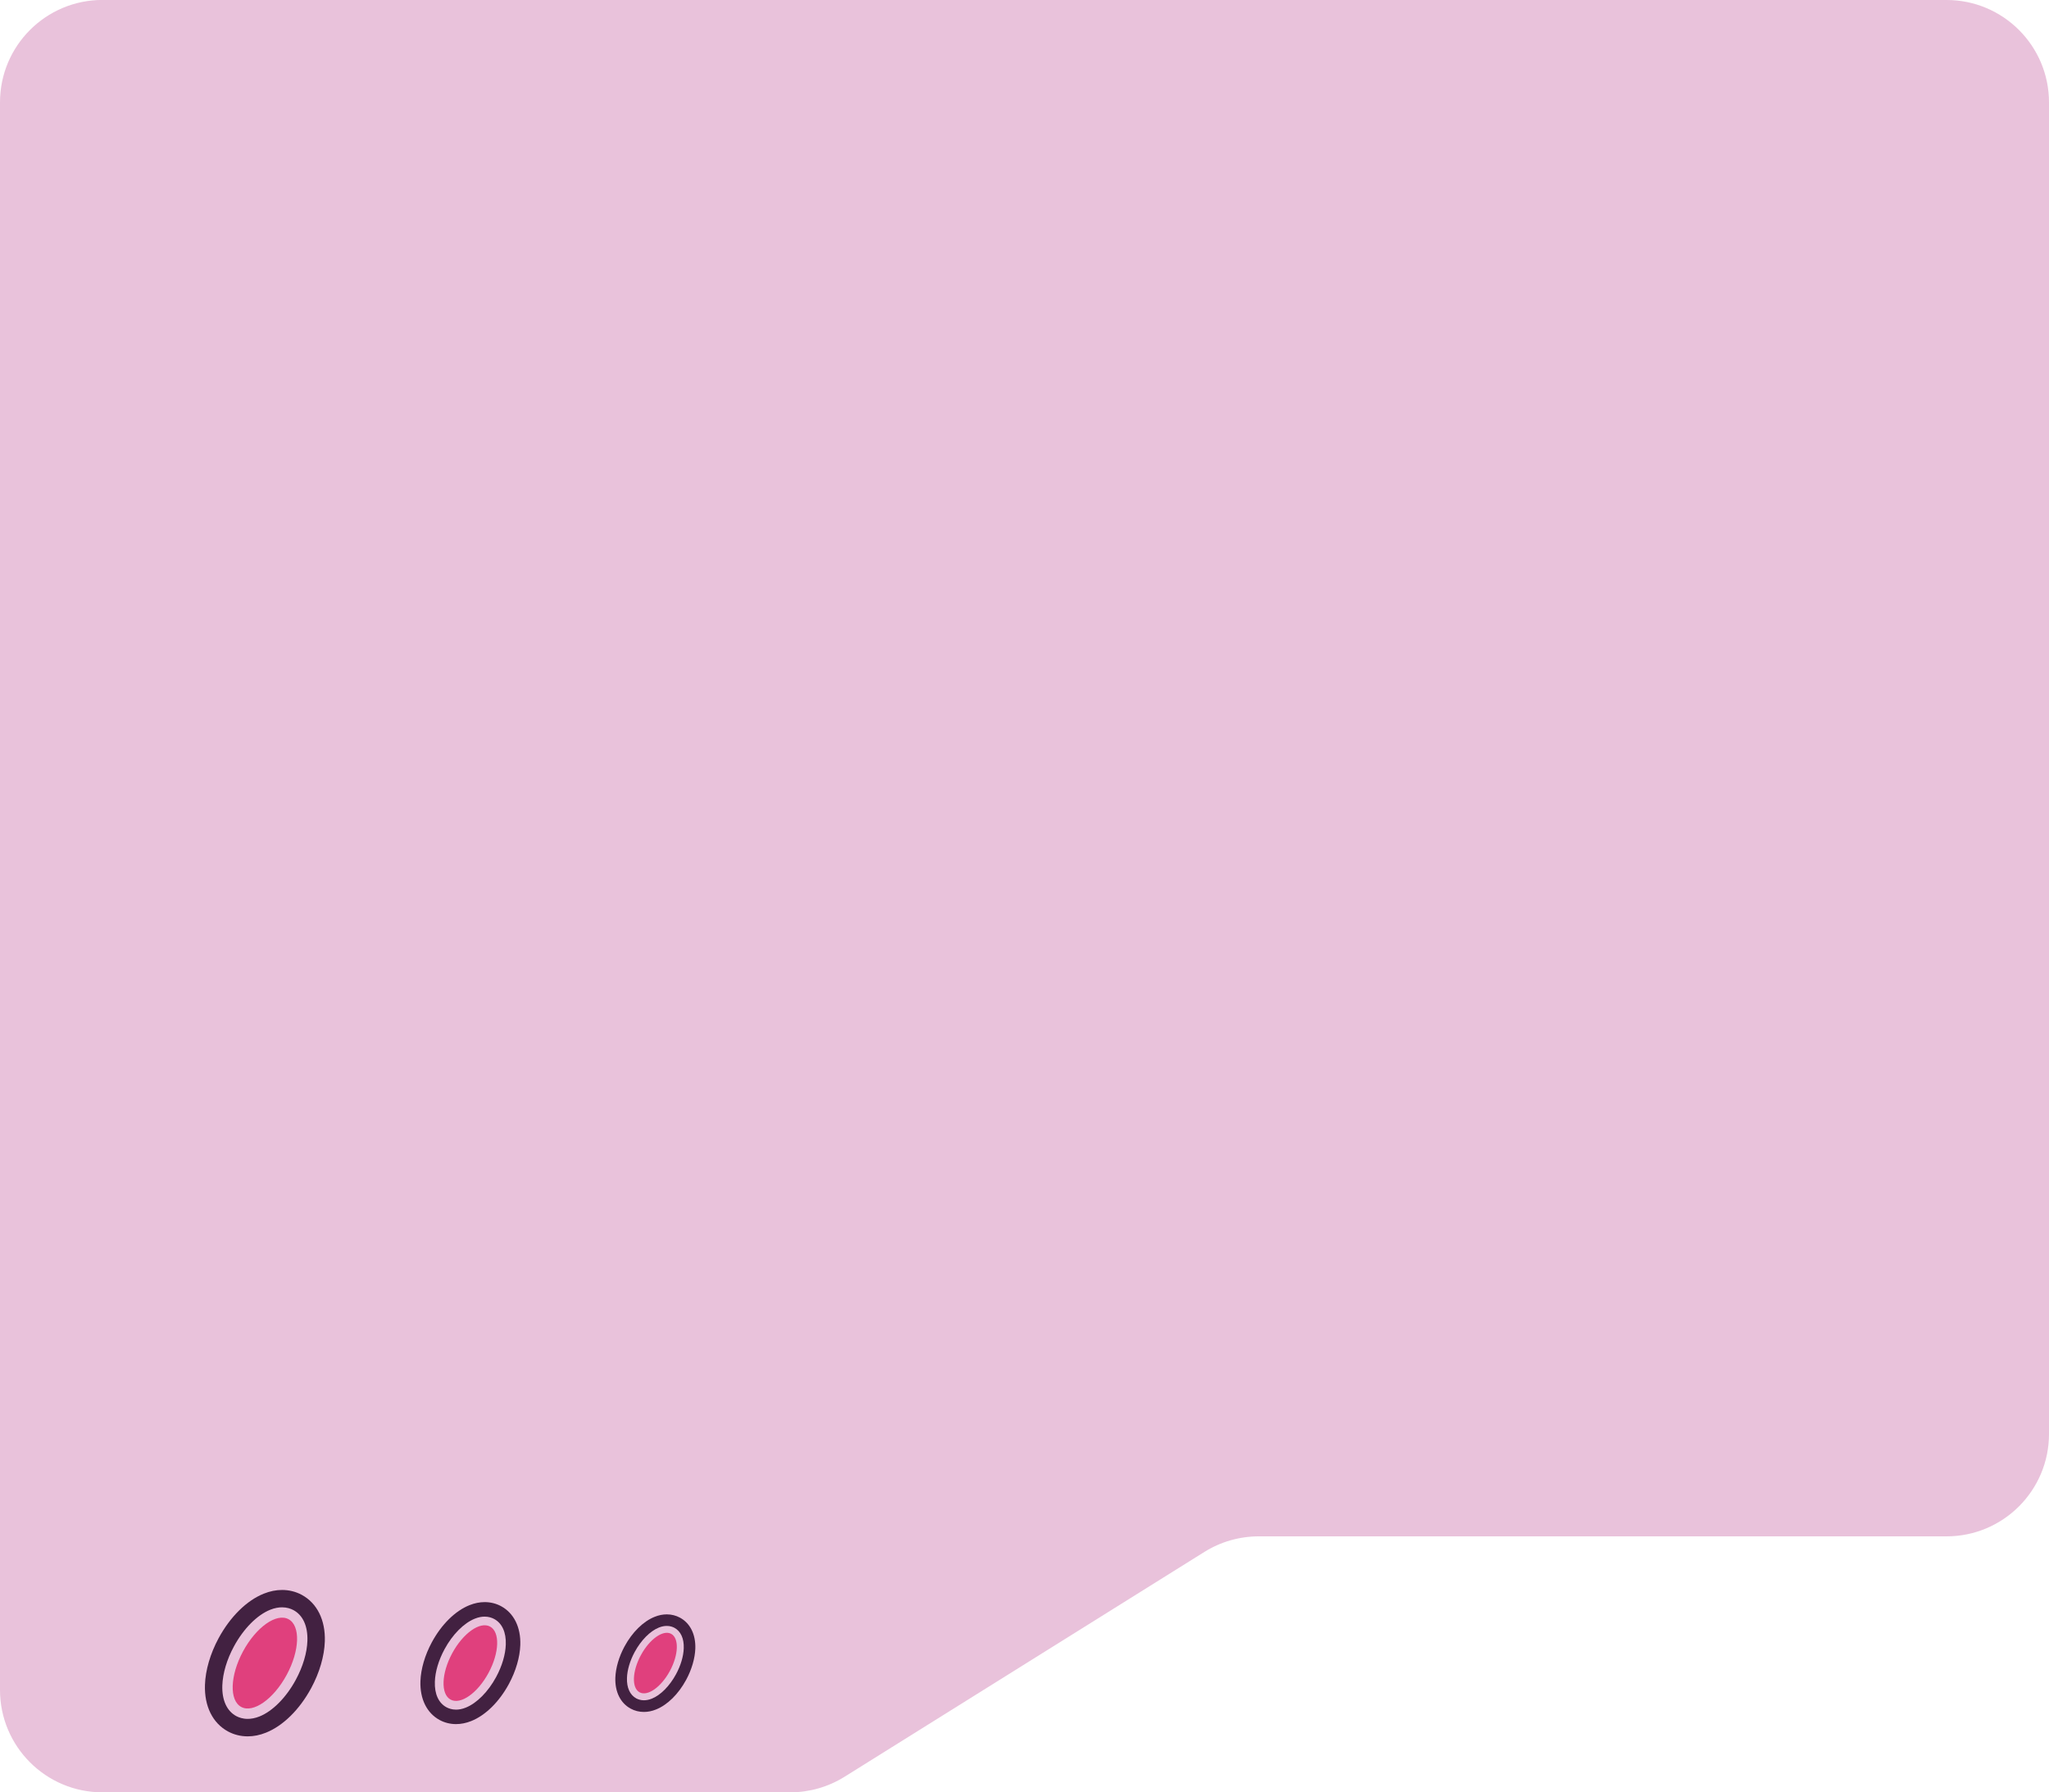 <?xml version="1.0" encoding="UTF-8" standalone="no"?>
<svg
   xmlns:dc="http://purl.org/dc/elements/1.1/"
   xmlns:cc="http://creativecommons.org/ns#"
   xmlns:rdf="http://www.w3.org/1999/02/22-rdf-syntax-ns#"
   xmlns:svg="http://www.w3.org/2000/svg"
   xmlns="http://www.w3.org/2000/svg"
   xmlns:sodipodi="http://sodipodi.sourceforge.net/DTD/sodipodi-0.dtd"
   xmlns:inkscape="http://www.inkscape.org/namespaces/inkscape"
   width="38.1mm"
   height="33.337mm"
   viewBox="0 0 38.1 33.337"
   version="1.1"
   id="svg27"
   inkscape:version="1.0.2 (e86c870879, 2021-01-15, custom)"
   sodipodi:docname="inside_bottom.svg">
  <defs
     id="defs21" />
  <sodipodi:namedview
     id="base"
     pagecolor="#ffffff"
     bordercolor="#666666"
     borderopacity="1.0"
     inkscape:pageopacity="0.0"
     inkscape:pageshadow="2"
     inkscape:zoom="0.35"
     inkscape:cx="92.000003"
     inkscape:cy="128.7138"
     inkscape:document-units="mm"
     inkscape:current-layer="layer1"
     inkscape:document-rotation="0"
     showgrid="false"
     fit-margin-top="0"
     fit-margin-left="0"
     fit-margin-right="0"
     fit-margin-bottom="0"
     inkscape:window-width="1350"
     inkscape:window-height="728"
     inkscape:window-x="0"
     inkscape:window-y="0"
     inkscape:window-maximized="0" />
  <g
     inkscape:label="Réteg 1"
     inkscape:groupmode="layer"
     id="layer1"
     transform="translate(-81.492,-114.111)">
    <path
       class="cls-2"
       d="m 83.397,114.111 h 34.29 c 1.052,0 1.905,0.853 1.905,1.905 v 24.765 c 0,1.052 -0.853,1.905 -1.905,1.905 h -12.789 c -0.357,0 -0.707,0.1 -1.01,0.289 l -6.693,4.183 c -0.303,0.189 -0.653,0.289 -1.01,0.289 H 83.397 c -1.052,2.7e-4 -1.905,-0.853 -1.905,-1.905 v -29.527 c 0,-1.052 0.853,-1.905 1.905,-1.905 z"
       id="path12"
       style="fill:#e9c2db;stroke-width:0.265" />
    <path
       class="cls-2"
       d="m 86.317,146.036 c 0.245,-0.098 0.498,-0.353 0.675,-0.682 0.131,-0.244 0.208,-0.502 0.216,-0.726 0.009,-0.273 -0.083,-0.475 -0.259,-0.57 -0.087,-0.047 -0.233,-0.086 -0.433,-0.007 -0.245,0.098 -0.498,0.353 -0.675,0.682 -0.132,0.244 -0.208,0.502 -0.216,0.726 -0.009,0.273 0.083,0.475 0.259,0.57 0.087,0.047 0.233,0.086 0.433,0.007 v 0 z"
       id="path102"
       style="fill:#e9c2db;stroke-width:0.265" />
    <path
       class="cls-4"
       d="m 86.737,144.006 c 0.09,0 0.161,0.025 0.212,0.052 0.176,0.095 0.268,0.298 0.259,0.57 -0.007,0.225 -0.084,0.482 -0.216,0.726 -0.178,0.329 -0.43,0.584 -0.675,0.682 v 0 c -0.083,0.033 -0.156,0.045 -0.22,0.045 -0.09,0 -0.161,-0.025 -0.212,-0.052 -0.176,-0.095 -0.268,-0.298 -0.259,-0.57 0.008,-0.225 0.084,-0.483 0.216,-0.726 0.178,-0.329 0.43,-0.584 0.675,-0.682 0.083,-0.033 0.156,-0.045 0.22,-0.045 m 0,-0.323 c -0.112,0 -0.226,0.023 -0.34,0.069 -0.318,0.127 -0.624,0.429 -0.84,0.828 -0.155,0.287 -0.245,0.595 -0.254,0.869 -0.013,0.396 0.143,0.711 0.429,0.866 0.111,0.06 0.237,0.091 0.366,0.091 0.112,0 0.226,-0.023 0.34,-0.069 0.318,-0.127 0.624,-0.429 0.84,-0.828 0.155,-0.287 0.245,-0.595 0.254,-0.869 0.013,-0.396 -0.143,-0.711 -0.429,-0.866 -0.111,-0.06 -0.237,-0.091 -0.366,-0.091 z"
       id="path104"
       style="fill:#422141;stroke-width:0.265" />
    <ellipse
       class="cls-3"
       cx="-86.563"
       cy="144.956"
       rx="0.927"
       ry="0.461"
       transform="rotate(-61.631)"
       id="ellipse108"
       style="fill:#e0407d;stroke-width:0.265" />
    <path
       class="cls-2"
       d="m 90.155,145.871 c 0.205,-0.082 0.415,-0.294 0.563,-0.568 0.11,-0.203 0.173,-0.418 0.18,-0.605 0.008,-0.227 -0.069,-0.396 -0.216,-0.475 -0.073,-0.039 -0.194,-0.072 -0.361,-0.006 -0.205,0.082 -0.415,0.294 -0.563,0.568 -0.11,0.203 -0.173,0.418 -0.18,0.605 -0.008,0.227 0.069,0.396 0.216,0.475 0.073,0.039 0.194,0.072 0.361,0.006 v 0 z"
       id="path112"
       style="fill:#e9c2db;stroke-width:0.265" />
    <path
       class="cls-4"
       d="m 90.504,144.179 c 0.075,0 0.134,0.021 0.177,0.044 0.147,0.079 0.224,0.248 0.216,0.475 -0.006,0.187 -0.07,0.402 -0.18,0.605 -0.148,0.274 -0.359,0.486 -0.563,0.568 v 0 c -0.069,0.028 -0.13,0.038 -0.183,0.038 -0.075,0 -0.134,-0.021 -0.177,-0.044 -0.147,-0.079 -0.224,-0.248 -0.216,-0.475 0.006,-0.187 0.07,-0.402 0.18,-0.605 0.148,-0.274 0.359,-0.486 0.563,-0.568 0.069,-0.028 0.13,-0.038 0.184,-0.038 m -2.64e-4,-0.27 c -0.093,0 -0.188,0.019 -0.283,0.057 -0.265,0.106 -0.52,0.357 -0.7,0.69 -0.129,0.239 -0.204,0.496 -0.212,0.724 -0.011,0.33 0.119,0.593 0.357,0.722 0.092,0.05 0.198,0.076 0.305,0.076 0.093,0 0.188,-0.019 0.283,-0.057 0.265,-0.106 0.52,-0.357 0.7,-0.69 0.129,-0.239 0.204,-0.496 0.212,-0.724 0.011,-0.33 -0.119,-0.593 -0.357,-0.722 -0.092,-0.05 -0.198,-0.076 -0.305,-0.076 v 0 z"
       id="path114"
       style="fill:#422141;stroke-width:0.265" />
    <ellipse
       class="cls-3"
       cx="-84.748"
       cy="148.318"
       rx="0.772"
       ry="0.384"
       transform="rotate(-61.631)"
       id="ellipse118"
       style="fill:#e0407d;stroke-width:0.265" />
    <path
       class="cls-2"
       d="m 93.612,145.705 c 0.164,-0.065 0.332,-0.235 0.45,-0.454 0.088,-0.162 0.139,-0.334 0.144,-0.484 0.006,-0.182 -0.055,-0.317 -0.173,-0.38 -0.058,-0.032 -0.156,-0.058 -0.288,-0.005 -0.164,0.065 -0.332,0.235 -0.45,0.454 -0.088,0.162 -0.139,0.334 -0.144,0.484 -0.006,0.182 0.055,0.317 0.173,0.38 0.058,0.032 0.156,0.058 0.288,0.005 z"
       id="path122"
       style="fill:#e9c2db;stroke-width:0.265" />
    <path
       class="cls-4"
       d="m 93.891,144.352 c 0.06,0 0.108,0.017 0.142,0.035 0.117,0.064 0.179,0.198 0.173,0.38 -0.005,0.15 -0.056,0.322 -0.144,0.484 -0.119,0.219 -0.287,0.389 -0.45,0.454 v 0 c -0.055,0.022 -0.104,0.03 -0.147,0.03 -0.06,0 -0.108,-0.017 -0.142,-0.035 -0.117,-0.064 -0.179,-0.198 -0.173,-0.38 0.005,-0.15 0.056,-0.322 0.144,-0.484 0.119,-0.219 0.287,-0.389 0.45,-0.454 0.055,-0.022 0.104,-0.03 0.147,-0.03 m 0,-0.215 c -0.074,0 -0.151,0.015 -0.227,0.046 -0.212,0.085 -0.416,0.286 -0.56,0.552 -0.103,0.191 -0.163,0.397 -0.17,0.579 -0.009,0.264 0.095,0.474 0.286,0.577 0.074,0.04 0.158,0.061 0.244,0.061 0.074,0 0.151,-0.015 0.227,-0.046 0.212,-0.085 0.416,-0.286 0.56,-0.552 0.103,-0.191 0.163,-0.397 0.17,-0.579 0.009,-0.264 -0.095,-0.474 -0.286,-0.577 -0.074,-0.04 -0.158,-0.061 -0.244,-0.061 v 0 z"
       id="path124"
       style="fill:#422141;stroke-width:0.265" />
    <ellipse
       class="cls-3"
       cx="-83.113"
       cy="151.345"
       rx="0.618"
       ry="0.307"
       transform="rotate(-61.631)"
       id="ellipse128"
       style="fill:#e0407d;stroke-width:0.265" />
  </g>
</svg>
